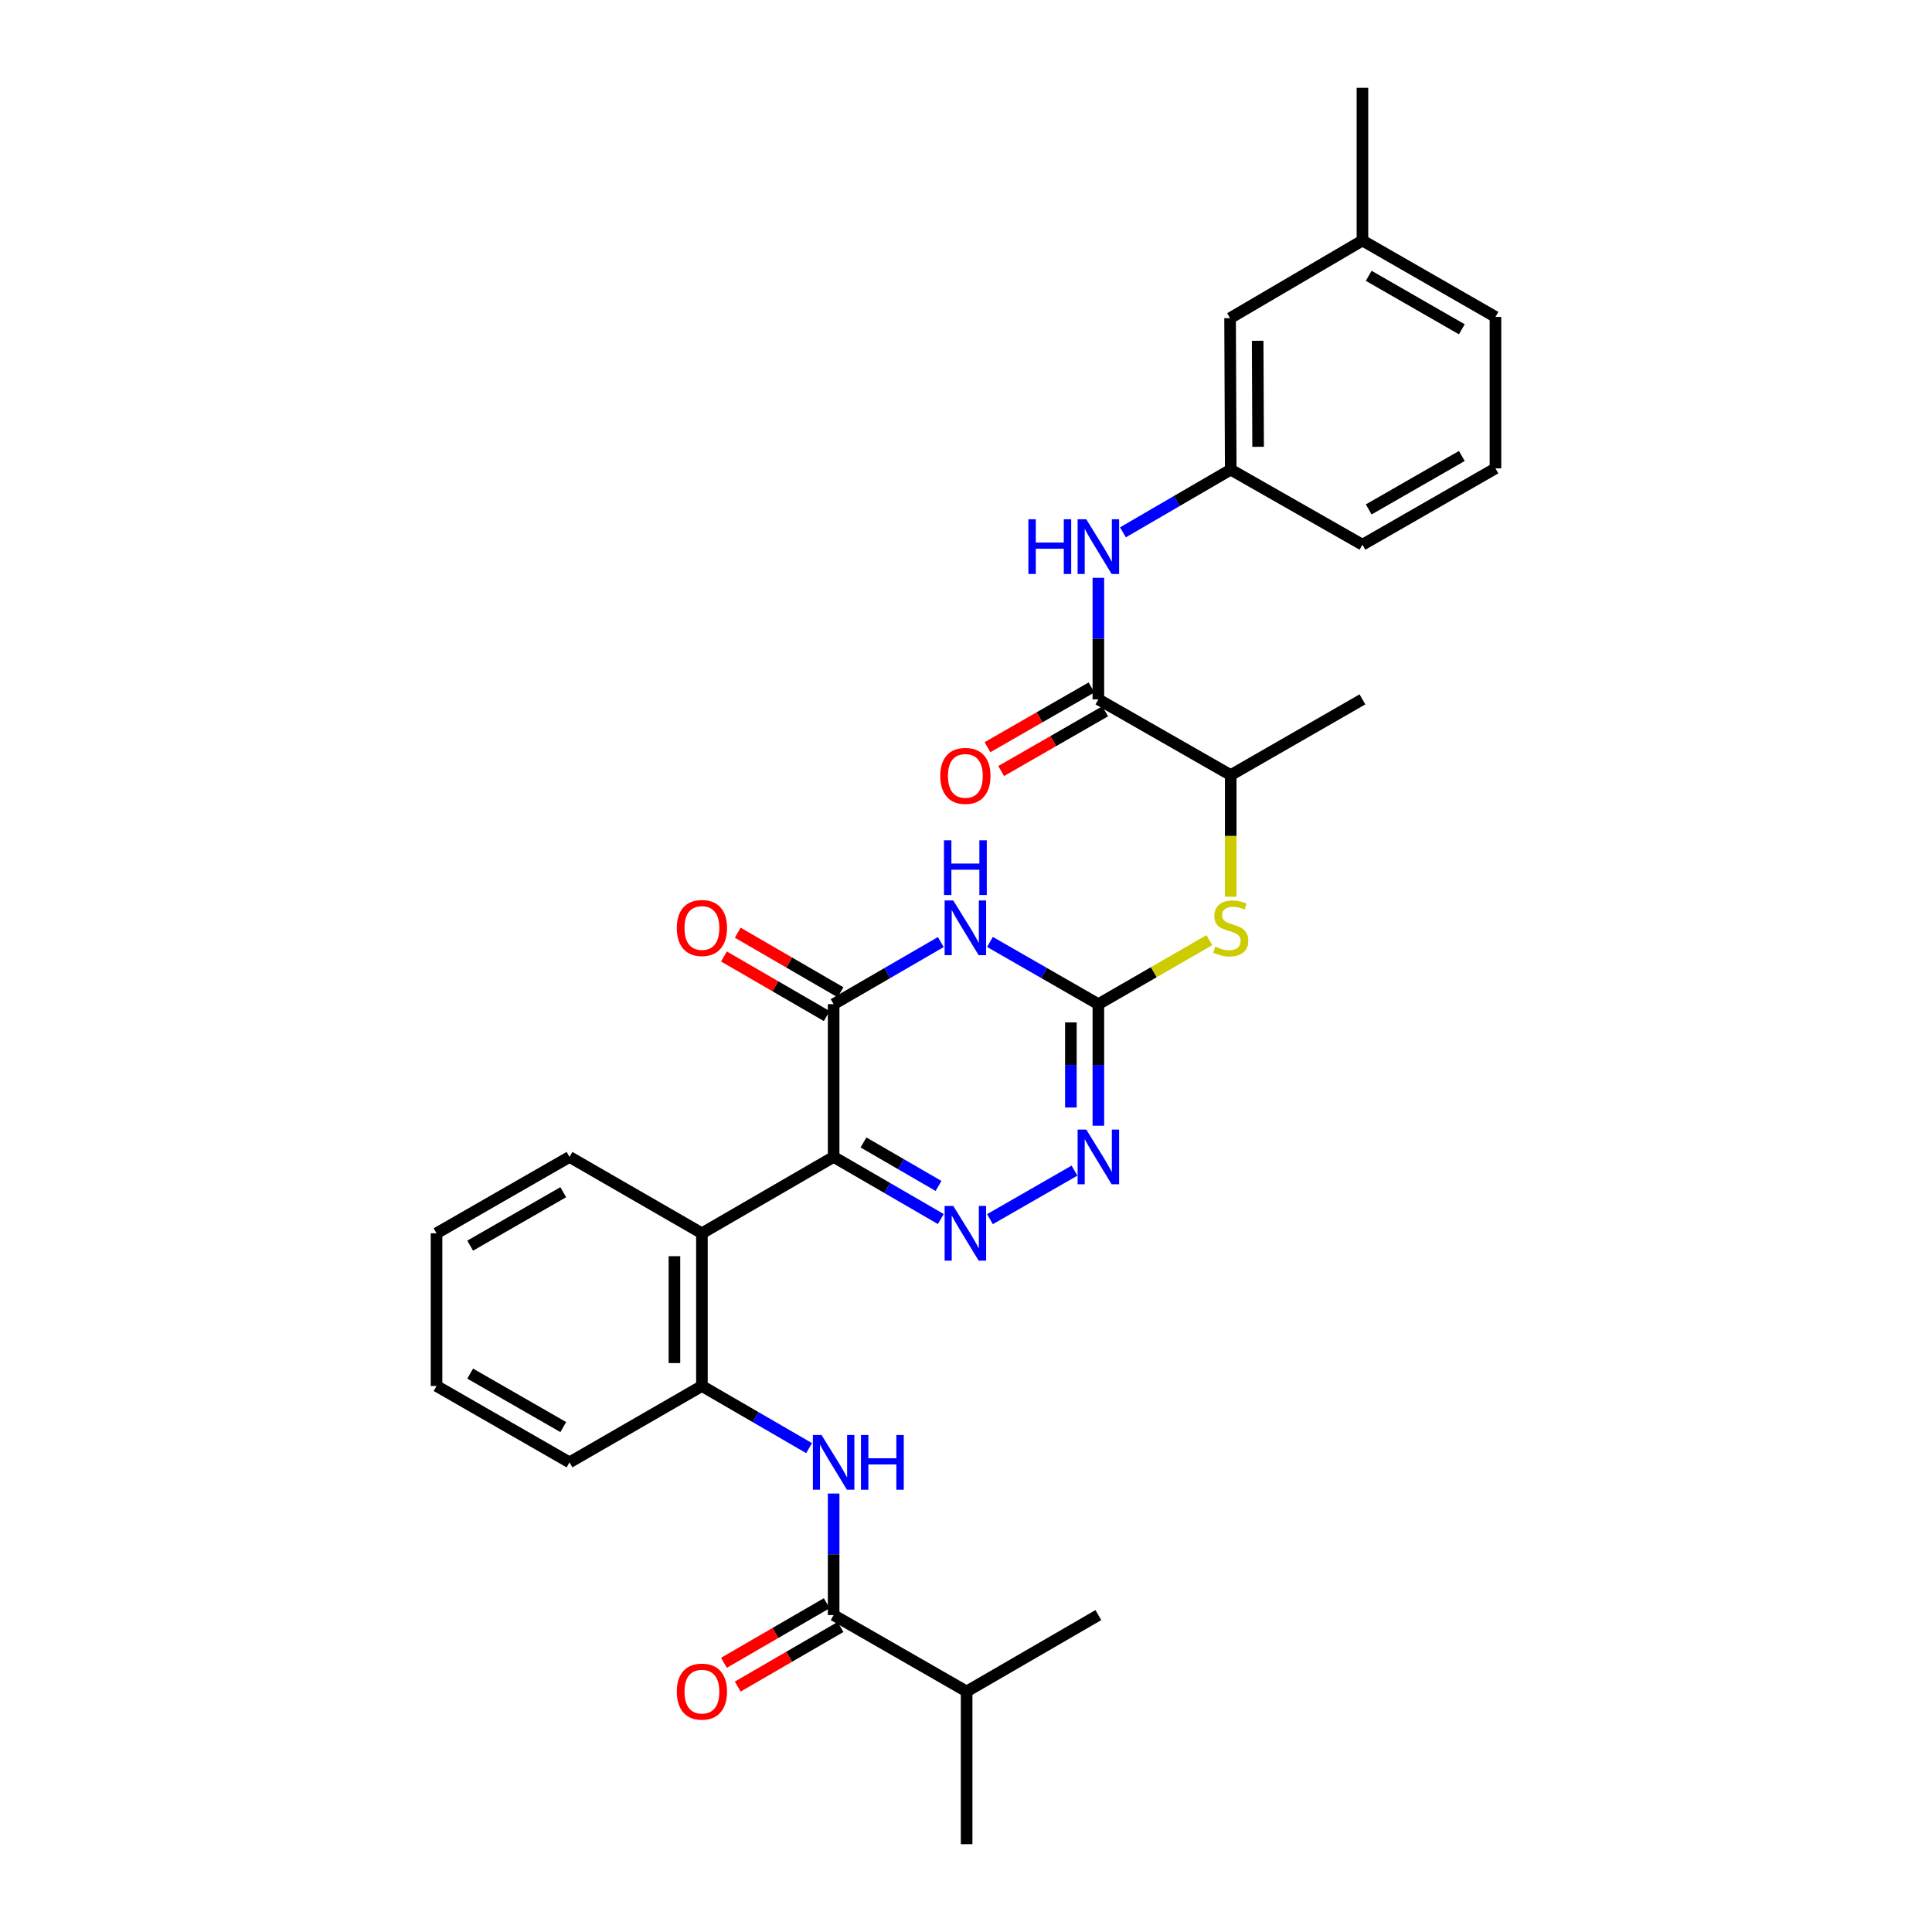 <?xml version='1.0' encoding='iso-8859-1'?>
<svg version='1.1' baseProfile='full'
              xmlns='http://www.w3.org/2000/svg'
                      xmlns:rdkit='http://www.rdkit.org/xml'
                      xmlns:xlink='http://www.w3.org/1999/xlink'
                  xml:space='preserve'
width='1000px' height='1000px' viewBox='0 0 1000 1000'>
<!-- END OF HEADER -->
<rect style='opacity:1.0;fill:#FFFFFF;stroke:none' width='1000' height='1000' x='0' y='0'> </rect>
<path class='bond-0' d='M 431.489,598.818 L 459.228,614.896' style='fill:none;fill-rule:evenodd;stroke:#000000;stroke-width:6px;stroke-linecap:butt;stroke-linejoin:miter;stroke-opacity:1' />
<path class='bond-0' d='M 459.228,614.896 L 486.966,630.974' style='fill:none;fill-rule:evenodd;stroke:#0000FF;stroke-width:6px;stroke-linecap:butt;stroke-linejoin:miter;stroke-opacity:1' />
<path class='bond-0' d='M 446.944,591.334 L 466.361,602.589' style='fill:none;fill-rule:evenodd;stroke:#000000;stroke-width:6px;stroke-linecap:butt;stroke-linejoin:miter;stroke-opacity:1' />
<path class='bond-0' d='M 466.361,602.589 L 485.778,613.843' style='fill:none;fill-rule:evenodd;stroke:#0000FF;stroke-width:6px;stroke-linecap:butt;stroke-linejoin:miter;stroke-opacity:1' />
<path class='bond-2' d='M 431.489,598.818 L 431.489,519.757' style='fill:none;fill-rule:evenodd;stroke:#000000;stroke-width:6px;stroke-linecap:butt;stroke-linejoin:miter;stroke-opacity:1' />
<path class='bond-5' d='M 431.489,598.818 L 363.311,638.341' style='fill:none;fill-rule:evenodd;stroke:#000000;stroke-width:6px;stroke-linecap:butt;stroke-linejoin:miter;stroke-opacity:1' />
<path class='bond-4' d='M 512.4,631.035 L 556.153,605.914' style='fill:none;fill-rule:evenodd;stroke:#0000FF;stroke-width:6px;stroke-linecap:butt;stroke-linejoin:miter;stroke-opacity:1' />
<path class='bond-1' d='M 486.966,487.608 L 459.228,503.683' style='fill:none;fill-rule:evenodd;stroke:#0000FF;stroke-width:6px;stroke-linecap:butt;stroke-linejoin:miter;stroke-opacity:1' />
<path class='bond-1' d='M 459.228,503.683 L 431.489,519.757' style='fill:none;fill-rule:evenodd;stroke:#000000;stroke-width:6px;stroke-linecap:butt;stroke-linejoin:miter;stroke-opacity:1' />
<path class='bond-3' d='M 512.4,487.547 L 540.455,503.652' style='fill:none;fill-rule:evenodd;stroke:#0000FF;stroke-width:6px;stroke-linecap:butt;stroke-linejoin:miter;stroke-opacity:1' />
<path class='bond-3' d='M 540.455,503.652 L 568.511,519.757' style='fill:none;fill-rule:evenodd;stroke:#000000;stroke-width:6px;stroke-linecap:butt;stroke-linejoin:miter;stroke-opacity:1' />
<path class='bond-13' d='M 435.056,513.604 L 408.452,498.184' style='fill:none;fill-rule:evenodd;stroke:#000000;stroke-width:6px;stroke-linecap:butt;stroke-linejoin:miter;stroke-opacity:1' />
<path class='bond-13' d='M 408.452,498.184 L 381.847,482.765' style='fill:none;fill-rule:evenodd;stroke:#FF0000;stroke-width:6px;stroke-linecap:butt;stroke-linejoin:miter;stroke-opacity:1' />
<path class='bond-13' d='M 427.923,525.911 L 401.319,510.492' style='fill:none;fill-rule:evenodd;stroke:#000000;stroke-width:6px;stroke-linecap:butt;stroke-linejoin:miter;stroke-opacity:1' />
<path class='bond-13' d='M 401.319,510.492 L 374.714,495.073' style='fill:none;fill-rule:evenodd;stroke:#FF0000;stroke-width:6px;stroke-linecap:butt;stroke-linejoin:miter;stroke-opacity:1' />
<path class='bond-10' d='M 568.511,519.757 L 597.237,503.189' style='fill:none;fill-rule:evenodd;stroke:#000000;stroke-width:6px;stroke-linecap:butt;stroke-linejoin:miter;stroke-opacity:1' />
<path class='bond-10' d='M 597.237,503.189 L 625.964,486.62' style='fill:none;fill-rule:evenodd;stroke:#CCCC00;stroke-width:6px;stroke-linecap:butt;stroke-linejoin:miter;stroke-opacity:1' />
<path class='bond-31' d='M 568.511,519.757 L 568.511,551.22' style='fill:none;fill-rule:evenodd;stroke:#000000;stroke-width:6px;stroke-linecap:butt;stroke-linejoin:miter;stroke-opacity:1' />
<path class='bond-31' d='M 568.511,551.22 L 568.511,582.682' style='fill:none;fill-rule:evenodd;stroke:#0000FF;stroke-width:6px;stroke-linecap:butt;stroke-linejoin:miter;stroke-opacity:1' />
<path class='bond-31' d='M 554.285,529.196 L 554.285,551.22' style='fill:none;fill-rule:evenodd;stroke:#000000;stroke-width:6px;stroke-linecap:butt;stroke-linejoin:miter;stroke-opacity:1' />
<path class='bond-31' d='M 554.285,551.22 L 554.285,573.243' style='fill:none;fill-rule:evenodd;stroke:#0000FF;stroke-width:6px;stroke-linecap:butt;stroke-linejoin:miter;stroke-opacity:1' />
<path class='bond-9' d='M 363.311,638.341 L 363.311,717.386' style='fill:none;fill-rule:evenodd;stroke:#000000;stroke-width:6px;stroke-linecap:butt;stroke-linejoin:miter;stroke-opacity:1' />
<path class='bond-9' d='M 349.085,650.198 L 349.085,705.529' style='fill:none;fill-rule:evenodd;stroke:#000000;stroke-width:6px;stroke-linecap:butt;stroke-linejoin:miter;stroke-opacity:1' />
<path class='bond-19' d='M 363.311,638.341 L 294.784,598.818' style='fill:none;fill-rule:evenodd;stroke:#000000;stroke-width:6px;stroke-linecap:butt;stroke-linejoin:miter;stroke-opacity:1' />
<path class='bond-6' d='M 418.779,749.547 L 391.045,733.467' style='fill:none;fill-rule:evenodd;stroke:#0000FF;stroke-width:6px;stroke-linecap:butt;stroke-linejoin:miter;stroke-opacity:1' />
<path class='bond-6' d='M 391.045,733.467 L 363.311,717.386' style='fill:none;fill-rule:evenodd;stroke:#000000;stroke-width:6px;stroke-linecap:butt;stroke-linejoin:miter;stroke-opacity:1' />
<path class='bond-8' d='M 431.489,773.053 L 431.489,804.511' style='fill:none;fill-rule:evenodd;stroke:#0000FF;stroke-width:6px;stroke-linecap:butt;stroke-linejoin:miter;stroke-opacity:1' />
<path class='bond-8' d='M 431.489,804.511 L 431.489,835.97' style='fill:none;fill-rule:evenodd;stroke:#000000;stroke-width:6px;stroke-linecap:butt;stroke-linejoin:miter;stroke-opacity:1' />
<path class='bond-7' d='M 568.511,361.991 L 637.021,401.182' style='fill:none;fill-rule:evenodd;stroke:#000000;stroke-width:6px;stroke-linecap:butt;stroke-linejoin:miter;stroke-opacity:1' />
<path class='bond-11' d='M 568.511,361.991 L 568.511,330.533' style='fill:none;fill-rule:evenodd;stroke:#000000;stroke-width:6px;stroke-linecap:butt;stroke-linejoin:miter;stroke-opacity:1' />
<path class='bond-11' d='M 568.511,330.533 L 568.511,299.074' style='fill:none;fill-rule:evenodd;stroke:#0000FF;stroke-width:6px;stroke-linecap:butt;stroke-linejoin:miter;stroke-opacity:1' />
<path class='bond-14' d='M 564.968,355.823 L 538.043,371.286' style='fill:none;fill-rule:evenodd;stroke:#000000;stroke-width:6px;stroke-linecap:butt;stroke-linejoin:miter;stroke-opacity:1' />
<path class='bond-14' d='M 538.043,371.286 L 511.118,386.748' style='fill:none;fill-rule:evenodd;stroke:#FF0000;stroke-width:6px;stroke-linecap:butt;stroke-linejoin:miter;stroke-opacity:1' />
<path class='bond-14' d='M 572.053,368.159 L 545.128,383.621' style='fill:none;fill-rule:evenodd;stroke:#000000;stroke-width:6px;stroke-linecap:butt;stroke-linejoin:miter;stroke-opacity:1' />
<path class='bond-14' d='M 545.128,383.621 L 518.203,399.084' style='fill:none;fill-rule:evenodd;stroke:#FF0000;stroke-width:6px;stroke-linecap:butt;stroke-linejoin:miter;stroke-opacity:1' />
<path class='bond-15' d='M 427.922,829.817 L 401.318,845.242' style='fill:none;fill-rule:evenodd;stroke:#000000;stroke-width:6px;stroke-linecap:butt;stroke-linejoin:miter;stroke-opacity:1' />
<path class='bond-15' d='M 401.318,845.242 L 374.713,860.667' style='fill:none;fill-rule:evenodd;stroke:#FF0000;stroke-width:6px;stroke-linecap:butt;stroke-linejoin:miter;stroke-opacity:1' />
<path class='bond-15' d='M 435.057,842.123 L 408.453,857.548' style='fill:none;fill-rule:evenodd;stroke:#000000;stroke-width:6px;stroke-linecap:butt;stroke-linejoin:miter;stroke-opacity:1' />
<path class='bond-15' d='M 408.453,857.548 L 381.849,872.974' style='fill:none;fill-rule:evenodd;stroke:#FF0000;stroke-width:6px;stroke-linecap:butt;stroke-linejoin:miter;stroke-opacity:1' />
<path class='bond-17' d='M 431.489,835.97 L 500.324,875.5' style='fill:none;fill-rule:evenodd;stroke:#000000;stroke-width:6px;stroke-linecap:butt;stroke-linejoin:miter;stroke-opacity:1' />
<path class='bond-21' d='M 363.311,717.386 L 294.784,756.917' style='fill:none;fill-rule:evenodd;stroke:#000000;stroke-width:6px;stroke-linecap:butt;stroke-linejoin:miter;stroke-opacity:1' />
<path class='bond-12' d='M 637.021,464.146 L 637.021,432.664' style='fill:none;fill-rule:evenodd;stroke:#CCCC00;stroke-width:6px;stroke-linecap:butt;stroke-linejoin:miter;stroke-opacity:1' />
<path class='bond-12' d='M 637.021,432.664 L 637.021,401.182' style='fill:none;fill-rule:evenodd;stroke:#000000;stroke-width:6px;stroke-linecap:butt;stroke-linejoin:miter;stroke-opacity:1' />
<path class='bond-16' d='M 581.232,275.537 L 609.127,259.31' style='fill:none;fill-rule:evenodd;stroke:#0000FF;stroke-width:6px;stroke-linecap:butt;stroke-linejoin:miter;stroke-opacity:1' />
<path class='bond-16' d='M 609.127,259.31 L 637.021,243.083' style='fill:none;fill-rule:evenodd;stroke:#000000;stroke-width:6px;stroke-linecap:butt;stroke-linejoin:miter;stroke-opacity:1' />
<path class='bond-24' d='M 637.021,401.182 L 705.2,361.991' style='fill:none;fill-rule:evenodd;stroke:#000000;stroke-width:6px;stroke-linecap:butt;stroke-linejoin:miter;stroke-opacity:1' />
<path class='bond-18' d='M 637.021,243.083 L 636.689,164.686' style='fill:none;fill-rule:evenodd;stroke:#000000;stroke-width:6px;stroke-linecap:butt;stroke-linejoin:miter;stroke-opacity:1' />
<path class='bond-18' d='M 651.197,231.264 L 650.964,176.386' style='fill:none;fill-rule:evenodd;stroke:#000000;stroke-width:6px;stroke-linecap:butt;stroke-linejoin:miter;stroke-opacity:1' />
<path class='bond-23' d='M 637.021,243.083 L 705.2,281.942' style='fill:none;fill-rule:evenodd;stroke:#000000;stroke-width:6px;stroke-linecap:butt;stroke-linejoin:miter;stroke-opacity:1' />
<path class='bond-26' d='M 500.324,875.5 L 500.324,954.545' style='fill:none;fill-rule:evenodd;stroke:#000000;stroke-width:6px;stroke-linecap:butt;stroke-linejoin:miter;stroke-opacity:1' />
<path class='bond-27' d='M 500.324,875.5 L 568.511,835.97' style='fill:none;fill-rule:evenodd;stroke:#000000;stroke-width:6px;stroke-linecap:butt;stroke-linejoin:miter;stroke-opacity:1' />
<path class='bond-20' d='M 636.689,164.686 L 705.2,124.5' style='fill:none;fill-rule:evenodd;stroke:#000000;stroke-width:6px;stroke-linecap:butt;stroke-linejoin:miter;stroke-opacity:1' />
<path class='bond-29' d='M 294.784,598.818 L 225.95,638.341' style='fill:none;fill-rule:evenodd;stroke:#000000;stroke-width:6px;stroke-linecap:butt;stroke-linejoin:miter;stroke-opacity:1' />
<path class='bond-29' d='M 291.542,617.083 L 243.358,644.749' style='fill:none;fill-rule:evenodd;stroke:#000000;stroke-width:6px;stroke-linecap:butt;stroke-linejoin:miter;stroke-opacity:1' />
<path class='bond-28' d='M 705.2,124.5 L 705.2,45.455' style='fill:none;fill-rule:evenodd;stroke:#000000;stroke-width:6px;stroke-linecap:butt;stroke-linejoin:miter;stroke-opacity:1' />
<path class='bond-33' d='M 705.2,124.5 L 774.05,164.03' style='fill:none;fill-rule:evenodd;stroke:#000000;stroke-width:6px;stroke-linecap:butt;stroke-linejoin:miter;stroke-opacity:1' />
<path class='bond-33' d='M 708.444,142.766 L 756.64,170.437' style='fill:none;fill-rule:evenodd;stroke:#000000;stroke-width:6px;stroke-linecap:butt;stroke-linejoin:miter;stroke-opacity:1' />
<path class='bond-32' d='M 294.784,756.917 L 225.95,717.386' style='fill:none;fill-rule:evenodd;stroke:#000000;stroke-width:6px;stroke-linecap:butt;stroke-linejoin:miter;stroke-opacity:1' />
<path class='bond-32' d='M 291.543,738.651 L 243.359,710.98' style='fill:none;fill-rule:evenodd;stroke:#000000;stroke-width:6px;stroke-linecap:butt;stroke-linejoin:miter;stroke-opacity:1' />
<path class='bond-22' d='M 774.05,242.427 L 705.2,281.942' style='fill:none;fill-rule:evenodd;stroke:#000000;stroke-width:6px;stroke-linecap:butt;stroke-linejoin:miter;stroke-opacity:1' />
<path class='bond-22' d='M 756.642,236.017 L 708.446,263.677' style='fill:none;fill-rule:evenodd;stroke:#000000;stroke-width:6px;stroke-linecap:butt;stroke-linejoin:miter;stroke-opacity:1' />
<path class='bond-25' d='M 774.05,242.427 L 774.05,164.03' style='fill:none;fill-rule:evenodd;stroke:#000000;stroke-width:6px;stroke-linecap:butt;stroke-linejoin:miter;stroke-opacity:1' />
<path class='bond-30' d='M 225.95,638.341 L 225.95,717.386' style='fill:none;fill-rule:evenodd;stroke:#000000;stroke-width:6px;stroke-linecap:butt;stroke-linejoin:miter;stroke-opacity:1' />
<path  class='atom-1' d='M 493.416 624.181
L 502.696 639.181
Q 503.616 640.661, 505.096 643.341
Q 506.576 646.021, 506.656 646.181
L 506.656 624.181
L 510.416 624.181
L 510.416 652.501
L 506.536 652.501
L 496.576 636.101
Q 495.416 634.181, 494.176 631.981
Q 492.976 629.781, 492.616 629.101
L 492.616 652.501
L 488.936 652.501
L 488.936 624.181
L 493.416 624.181
' fill='#0000FF'/>
<path  class='atom-2' d='M 493.416 466.083
L 502.696 481.083
Q 503.616 482.563, 505.096 485.243
Q 506.576 487.923, 506.656 488.083
L 506.656 466.083
L 510.416 466.083
L 510.416 494.403
L 506.536 494.403
L 496.576 478.003
Q 495.416 476.083, 494.176 473.883
Q 492.976 471.683, 492.616 471.003
L 492.616 494.403
L 488.936 494.403
L 488.936 466.083
L 493.416 466.083
' fill='#0000FF'/>
<path  class='atom-2' d='M 488.596 434.931
L 492.436 434.931
L 492.436 446.971
L 506.916 446.971
L 506.916 434.931
L 510.756 434.931
L 510.756 463.251
L 506.916 463.251
L 506.916 450.171
L 492.436 450.171
L 492.436 463.251
L 488.596 463.251
L 488.596 434.931
' fill='#0000FF'/>
<path  class='atom-5' d='M 562.251 584.658
L 571.531 599.658
Q 572.451 601.138, 573.931 603.818
Q 575.411 606.498, 575.491 606.658
L 575.491 584.658
L 579.251 584.658
L 579.251 612.978
L 575.371 612.978
L 565.411 596.578
Q 564.251 594.658, 563.011 592.458
Q 561.811 590.258, 561.451 589.578
L 561.451 612.978
L 557.771 612.978
L 557.771 584.658
L 562.251 584.658
' fill='#0000FF'/>
<path  class='atom-7' d='M 425.229 742.757
L 434.509 757.757
Q 435.429 759.237, 436.909 761.917
Q 438.389 764.597, 438.469 764.757
L 438.469 742.757
L 442.229 742.757
L 442.229 771.077
L 438.349 771.077
L 428.389 754.677
Q 427.229 752.757, 425.989 750.557
Q 424.789 748.357, 424.429 747.677
L 424.429 771.077
L 420.749 771.077
L 420.749 742.757
L 425.229 742.757
' fill='#0000FF'/>
<path  class='atom-7' d='M 445.629 742.757
L 449.469 742.757
L 449.469 754.797
L 463.949 754.797
L 463.949 742.757
L 467.789 742.757
L 467.789 771.077
L 463.949 771.077
L 463.949 757.997
L 449.469 757.997
L 449.469 771.077
L 445.629 771.077
L 445.629 742.757
' fill='#0000FF'/>
<path  class='atom-11' d='M 629.021 489.963
Q 629.341 490.083, 630.661 490.643
Q 631.981 491.203, 633.421 491.563
Q 634.901 491.883, 636.341 491.883
Q 639.021 491.883, 640.581 490.603
Q 642.141 489.283, 642.141 487.003
Q 642.141 485.443, 641.341 484.483
Q 640.581 483.523, 639.381 483.003
Q 638.181 482.483, 636.181 481.883
Q 633.661 481.123, 632.141 480.403
Q 630.661 479.683, 629.581 478.163
Q 628.541 476.643, 628.541 474.083
Q 628.541 470.523, 630.941 468.323
Q 633.381 466.123, 638.181 466.123
Q 641.461 466.123, 645.181 467.683
L 644.261 470.763
Q 640.861 469.363, 638.301 469.363
Q 635.541 469.363, 634.021 470.523
Q 632.501 471.643, 632.541 473.603
Q 632.541 475.123, 633.301 476.043
Q 634.101 476.963, 635.221 477.483
Q 636.381 478.003, 638.301 478.603
Q 640.861 479.403, 642.381 480.203
Q 643.901 481.003, 644.981 482.643
Q 646.101 484.243, 646.101 487.003
Q 646.101 490.923, 643.461 493.043
Q 640.861 495.123, 636.501 495.123
Q 633.981 495.123, 632.061 494.563
Q 630.181 494.043, 627.941 493.123
L 629.021 489.963
' fill='#CCCC00'/>
<path  class='atom-12' d='M 532.291 268.778
L 536.131 268.778
L 536.131 280.818
L 550.611 280.818
L 550.611 268.778
L 554.451 268.778
L 554.451 297.098
L 550.611 297.098
L 550.611 284.018
L 536.131 284.018
L 536.131 297.098
L 532.291 297.098
L 532.291 268.778
' fill='#0000FF'/>
<path  class='atom-12' d='M 562.251 268.778
L 571.531 283.778
Q 572.451 285.258, 573.931 287.938
Q 575.411 290.618, 575.491 290.778
L 575.491 268.778
L 579.251 268.778
L 579.251 297.098
L 575.371 297.098
L 565.411 280.698
Q 564.251 278.778, 563.011 276.578
Q 561.811 274.378, 561.451 273.698
L 561.451 297.098
L 557.771 297.098
L 557.771 268.778
L 562.251 268.778
' fill='#0000FF'/>
<path  class='atom-14' d='M 350.311 480.323
Q 350.311 473.523, 353.671 469.723
Q 357.031 465.923, 363.311 465.923
Q 369.591 465.923, 372.951 469.723
Q 376.311 473.523, 376.311 480.323
Q 376.311 487.203, 372.911 491.123
Q 369.511 495.003, 363.311 495.003
Q 357.071 495.003, 353.671 491.123
Q 350.311 487.243, 350.311 480.323
M 363.311 491.803
Q 367.631 491.803, 369.951 488.923
Q 372.311 486.003, 372.311 480.323
Q 372.311 474.763, 369.951 471.963
Q 367.631 469.123, 363.311 469.123
Q 358.991 469.123, 356.631 471.923
Q 354.311 474.723, 354.311 480.323
Q 354.311 486.043, 356.631 488.923
Q 358.991 491.803, 363.311 491.803
' fill='#FF0000'/>
<path  class='atom-15' d='M 486.676 401.601
Q 486.676 394.801, 490.036 391.001
Q 493.396 387.201, 499.676 387.201
Q 505.956 387.201, 509.316 391.001
Q 512.676 394.801, 512.676 401.601
Q 512.676 408.481, 509.276 412.401
Q 505.876 416.281, 499.676 416.281
Q 493.436 416.281, 490.036 412.401
Q 486.676 408.521, 486.676 401.601
M 499.676 413.081
Q 503.996 413.081, 506.316 410.201
Q 508.676 407.281, 508.676 401.601
Q 508.676 396.041, 506.316 393.241
Q 503.996 390.401, 499.676 390.401
Q 495.356 390.401, 492.996 393.201
Q 490.676 396.001, 490.676 401.601
Q 490.676 407.321, 492.996 410.201
Q 495.356 413.081, 499.676 413.081
' fill='#FF0000'/>
<path  class='atom-16' d='M 350.311 875.58
Q 350.311 868.78, 353.671 864.98
Q 357.031 861.18, 363.311 861.18
Q 369.591 861.18, 372.951 864.98
Q 376.311 868.78, 376.311 875.58
Q 376.311 882.46, 372.911 886.38
Q 369.511 890.26, 363.311 890.26
Q 357.071 890.26, 353.671 886.38
Q 350.311 882.5, 350.311 875.58
M 363.311 887.06
Q 367.631 887.06, 369.951 884.18
Q 372.311 881.26, 372.311 875.58
Q 372.311 870.02, 369.951 867.22
Q 367.631 864.38, 363.311 864.38
Q 358.991 864.38, 356.631 867.18
Q 354.311 869.98, 354.311 875.58
Q 354.311 881.3, 356.631 884.18
Q 358.991 887.06, 363.311 887.06
' fill='#FF0000'/>
</svg>
